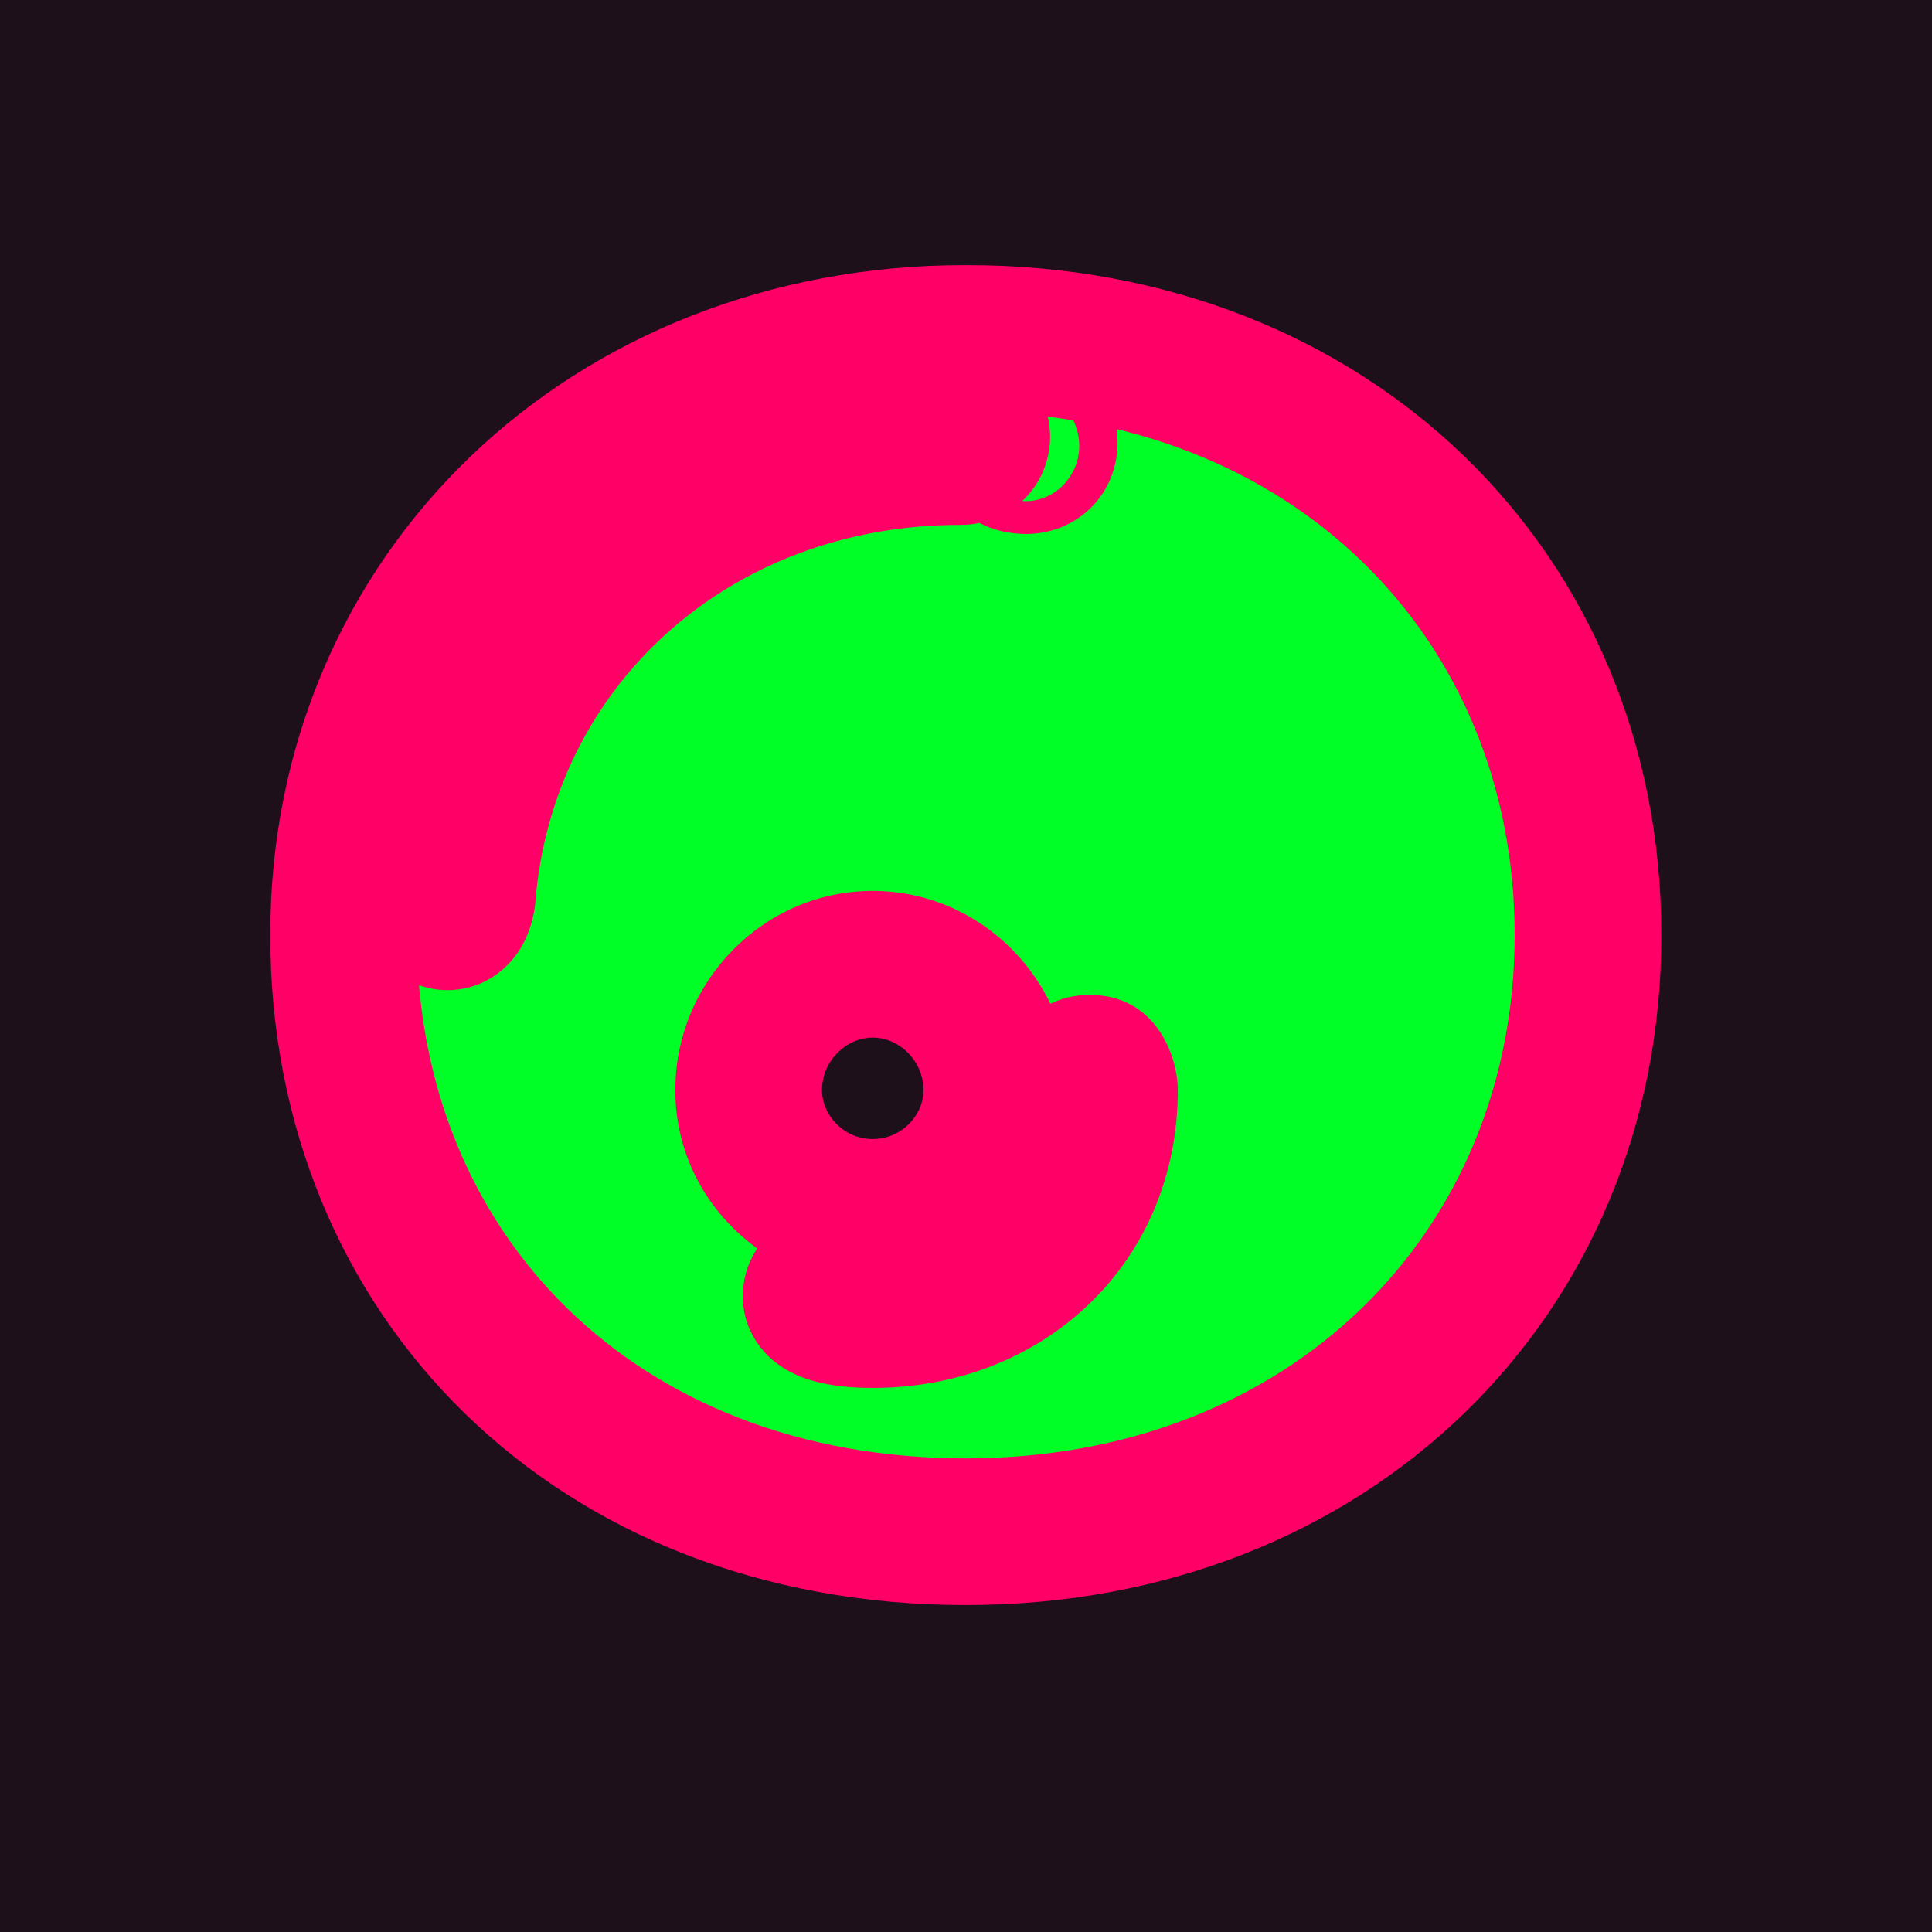 <svg width="1080" height="1080" viewBox="0 0 1080 1080" fill="none" xmlns="http://www.w3.org/2000/svg">
<g clip-path="url(#clip0_3_401)">
<rect width="1080" height="1080" fill="#1D101B"/>
<mask id="path-1-outside-1_3_401" maskUnits="userSpaceOnUse" x="151" y="148" width="778" height="750" fill="black">
<rect fill="white" x="151" y="148" width="778" height="750"/>
<path d="M539.88 856.24C332.82 856.24 192.06 712.42 192.06 522.7C192.06 332.98 340.98 189.16 539.88 189.16C743.881 189.16 887.7 332.98 887.7 522.7C887.7 712.42 742.86 856.24 539.88 856.24ZM487.86 734.86C562.32 734.86 617.4 681.82 617.4 609.4C617.4 601.24 613.321 597.16 609.24 597.16C605.16 597.16 601.08 601.24 601.08 609.4C601.08 671.62 550.08 719.56 487.86 719.56C476.64 719.56 468.48 717.52 463.38 717.52C459.3 717.52 456.24 720.58 456.24 724.66C456.24 731.8 470.52 734.86 487.86 734.86ZM487.86 677.74C525.6 677.74 557.22 647.14 557.22 609.4C557.22 570.64 525.6 539.02 487.86 539.02C450.12 539.02 418.5 570.64 418.5 609.4C418.5 647.14 450.12 677.74 487.86 677.74ZM250.2 512.5C254.28 512.5 257.34 508.42 258.36 501.28C269.58 358.48 386.88 252.4 536.82 252.4C542.94 252.4 546 248.32 546 244.24C546 240.16 542.94 236.08 536.82 236.08C377.7 236.08 254.28 348.28 243.06 499.24C242.04 507.4 246.12 512.5 250.2 512.5ZM573.54 257.5C578.64 257.5 583.74 254.44 583.74 247.3C583.74 243.22 578.64 239.14 573.54 239.14C567.42 239.14 562.32 243.22 562.32 249.34C562.32 255.46 568.441 257.5 573.54 257.5Z"/>
</mask>
<path d="M539.88 856.24C332.82 856.24 192.06 712.42 192.06 522.7C192.06 332.98 340.98 189.16 539.88 189.16C743.881 189.16 887.7 332.98 887.7 522.7C887.7 712.42 742.86 856.24 539.88 856.24ZM487.86 734.86C562.32 734.86 617.4 681.82 617.4 609.4C617.4 601.24 613.321 597.16 609.24 597.16C605.16 597.16 601.08 601.24 601.08 609.4C601.08 671.62 550.08 719.56 487.86 719.56C476.64 719.56 468.48 717.52 463.38 717.52C459.3 717.52 456.24 720.58 456.24 724.66C456.24 731.8 470.52 734.86 487.86 734.86ZM487.86 677.74C525.6 677.74 557.22 647.14 557.22 609.4C557.22 570.64 525.6 539.02 487.86 539.02C450.12 539.02 418.5 570.64 418.5 609.4C418.5 647.14 450.12 677.74 487.86 677.74ZM250.2 512.5C254.28 512.5 257.34 508.42 258.36 501.28C269.58 358.48 386.88 252.4 536.82 252.4C542.94 252.4 546 248.32 546 244.24C546 240.16 542.94 236.08 536.82 236.08C377.7 236.08 254.28 348.28 243.06 499.24C242.04 507.4 246.12 512.5 250.2 512.5ZM573.54 257.5C578.64 257.5 583.74 254.44 583.74 247.3C583.74 243.22 578.64 239.14 573.54 239.14C567.42 239.14 562.32 243.22 562.32 249.34C562.32 255.46 568.441 257.5 573.54 257.5Z" fill="#00FF26"/>
<path d="M258.36 501.28L298.948 507.078L299.133 505.789L299.234 504.492L258.36 501.28ZM243.06 499.24L283.744 504.325L283.871 503.305L283.948 502.279L243.06 499.24ZM539.88 815.24C354.561 815.24 233.06 688.884 233.06 522.7H151.06C151.06 735.956 311.08 897.24 539.88 897.24V815.24ZM233.06 522.7C233.06 357.146 362.071 230.16 539.88 230.16V148.16C319.89 148.16 151.06 308.814 151.06 522.7H233.06ZM539.88 230.16C722.384 230.16 846.7 356.754 846.7 522.7H928.7C928.7 309.205 765.377 148.16 539.88 148.16V230.16ZM846.7 522.7C846.7 688.567 721.446 815.24 539.88 815.24V897.24C764.275 897.24 928.7 736.273 928.7 522.7H846.7ZM487.86 775.86C583.65 775.86 658.4 705.755 658.4 609.4H576.4C576.4 657.884 540.991 693.86 487.86 693.86V775.86ZM658.4 609.4C658.4 590.307 646.121 556.16 609.24 556.16V638.16C596.81 638.16 587.273 631.784 582.05 624.82C577.02 618.113 576.4 611.88 576.4 609.4H658.4ZM609.24 556.16C572.361 556.16 560.08 590.307 560.08 609.4H642.08C642.08 611.88 641.46 618.113 636.43 624.82C631.208 631.784 621.671 638.16 609.24 638.16V556.16ZM560.08 609.4C560.08 647.523 528.918 678.56 487.86 678.56V760.56C571.243 760.56 642.08 695.717 642.08 609.4H560.08ZM487.86 678.56C484.739 678.56 481.827 678.284 478.411 677.857C477.191 677.704 474.291 677.318 472.479 677.109C470.43 676.873 467.076 676.52 463.38 676.52V758.52C462.235 758.52 461.814 758.422 463.08 758.569C464.583 758.742 465.38 758.866 468.24 759.223C472.984 759.816 479.762 760.56 487.86 760.56V678.56ZM463.38 676.52C436.657 676.52 415.24 697.936 415.24 724.66H497.24C497.24 743.224 481.944 758.52 463.38 758.52V676.52ZM415.24 724.66C415.24 742.18 424.682 754.506 433.092 761.251C440.673 767.331 448.808 770.278 454.169 771.827C465.252 775.029 477.547 775.86 487.86 775.86V693.86C484.677 693.86 481.996 693.717 479.906 693.497C477.697 693.264 476.8 693.012 476.927 693.048C477.032 693.079 477.752 693.289 478.883 693.812C479.967 694.313 482.006 695.367 484.394 697.281C486.804 699.214 490.072 702.434 492.764 707.3C495.59 712.409 497.24 718.385 497.24 724.66H415.24ZM487.86 718.74C547.451 718.74 598.22 670.568 598.22 609.4H516.22C516.22 623.711 503.75 636.74 487.86 636.74V718.74ZM598.22 609.4C598.22 548.386 548.632 498.02 487.86 498.02V580.02C502.569 580.02 516.22 592.894 516.22 609.4H598.22ZM487.86 498.02C427.089 498.02 377.5 548.386 377.5 609.4H459.5C459.5 592.894 473.152 580.02 487.86 580.02V498.02ZM377.5 609.4C377.5 670.568 428.27 718.74 487.86 718.74V636.74C471.971 636.74 459.5 623.712 459.5 609.4H377.5ZM250.2 553.5C267.892 553.5 281.037 543.977 288.491 533.813C295.245 524.602 297.876 514.586 298.948 507.078L217.773 495.482C217.825 495.114 218.416 490.708 222.365 485.322C227.014 478.983 236.589 471.5 250.2 471.5V553.5ZM299.234 504.492C308.691 384.135 407.146 293.4 536.82 293.4V211.4C366.615 211.4 230.47 332.825 217.486 498.068L299.234 504.492ZM536.82 293.4C549.43 293.4 562.59 288.949 572.697 278.841C582.418 269.12 587 256.422 587 244.24H505C505 236.138 508.053 227.52 514.714 220.859C521.761 213.811 530.331 211.4 536.82 211.4V293.4ZM587 244.24C587 232.058 582.419 219.36 572.697 209.639C562.59 199.531 549.43 195.08 536.82 195.08V277.08C530.331 277.08 521.761 274.669 514.714 267.621C508.052 260.96 505 252.342 505 244.24H587ZM536.82 195.08C357.411 195.08 215.07 322.683 202.173 496.201L283.948 502.279C293.491 373.877 397.99 277.08 536.82 277.08V195.08ZM202.377 494.155C200.924 505.778 202.68 518.767 209.733 530.309C216.48 541.35 230.26 553.5 250.2 553.5V471.5C266.06 471.5 275.76 481.1 279.703 487.551C283.951 494.503 284.177 500.862 283.744 504.325L202.377 494.155ZM573.54 298.5C583.798 298.5 596.556 295.463 607.405 286.061C619.213 275.828 624.74 261.502 624.74 247.3H542.74C542.74 240.238 545.718 231.012 553.701 224.094C560.725 218.007 568.383 216.5 573.54 216.5V298.5ZM624.74 247.3C624.74 228.359 613.701 215.703 606.166 209.674C597.911 203.071 586.523 198.14 573.54 198.14V280.14C565.658 280.14 559.37 277.249 554.94 273.706C551.23 270.737 542.74 262.161 542.74 247.3H624.74ZM573.54 198.14C550.09 198.14 521.32 215.605 521.32 249.34H603.32C603.32 258.486 599.2 267.056 592.634 272.801C586.496 278.172 579.434 280.14 573.54 280.14V198.14ZM521.32 249.34C521.32 269.144 532.574 283.61 545.23 291.054C555.803 297.273 566.585 298.5 573.54 298.5V216.5C575.396 216.5 580.568 216.707 586.806 220.376C590.306 222.434 594.7 225.954 598.183 231.562C601.809 237.398 603.32 243.701 603.32 249.34H521.32Z" fill="#FF0066" mask="url(#path-1-outside-1_3_401)"/>
</g>
<defs>
<clipPath id="clip0_3_401">
<rect width="1080" height="1080" fill="white"/>
</clipPath>
</defs>
</svg>
